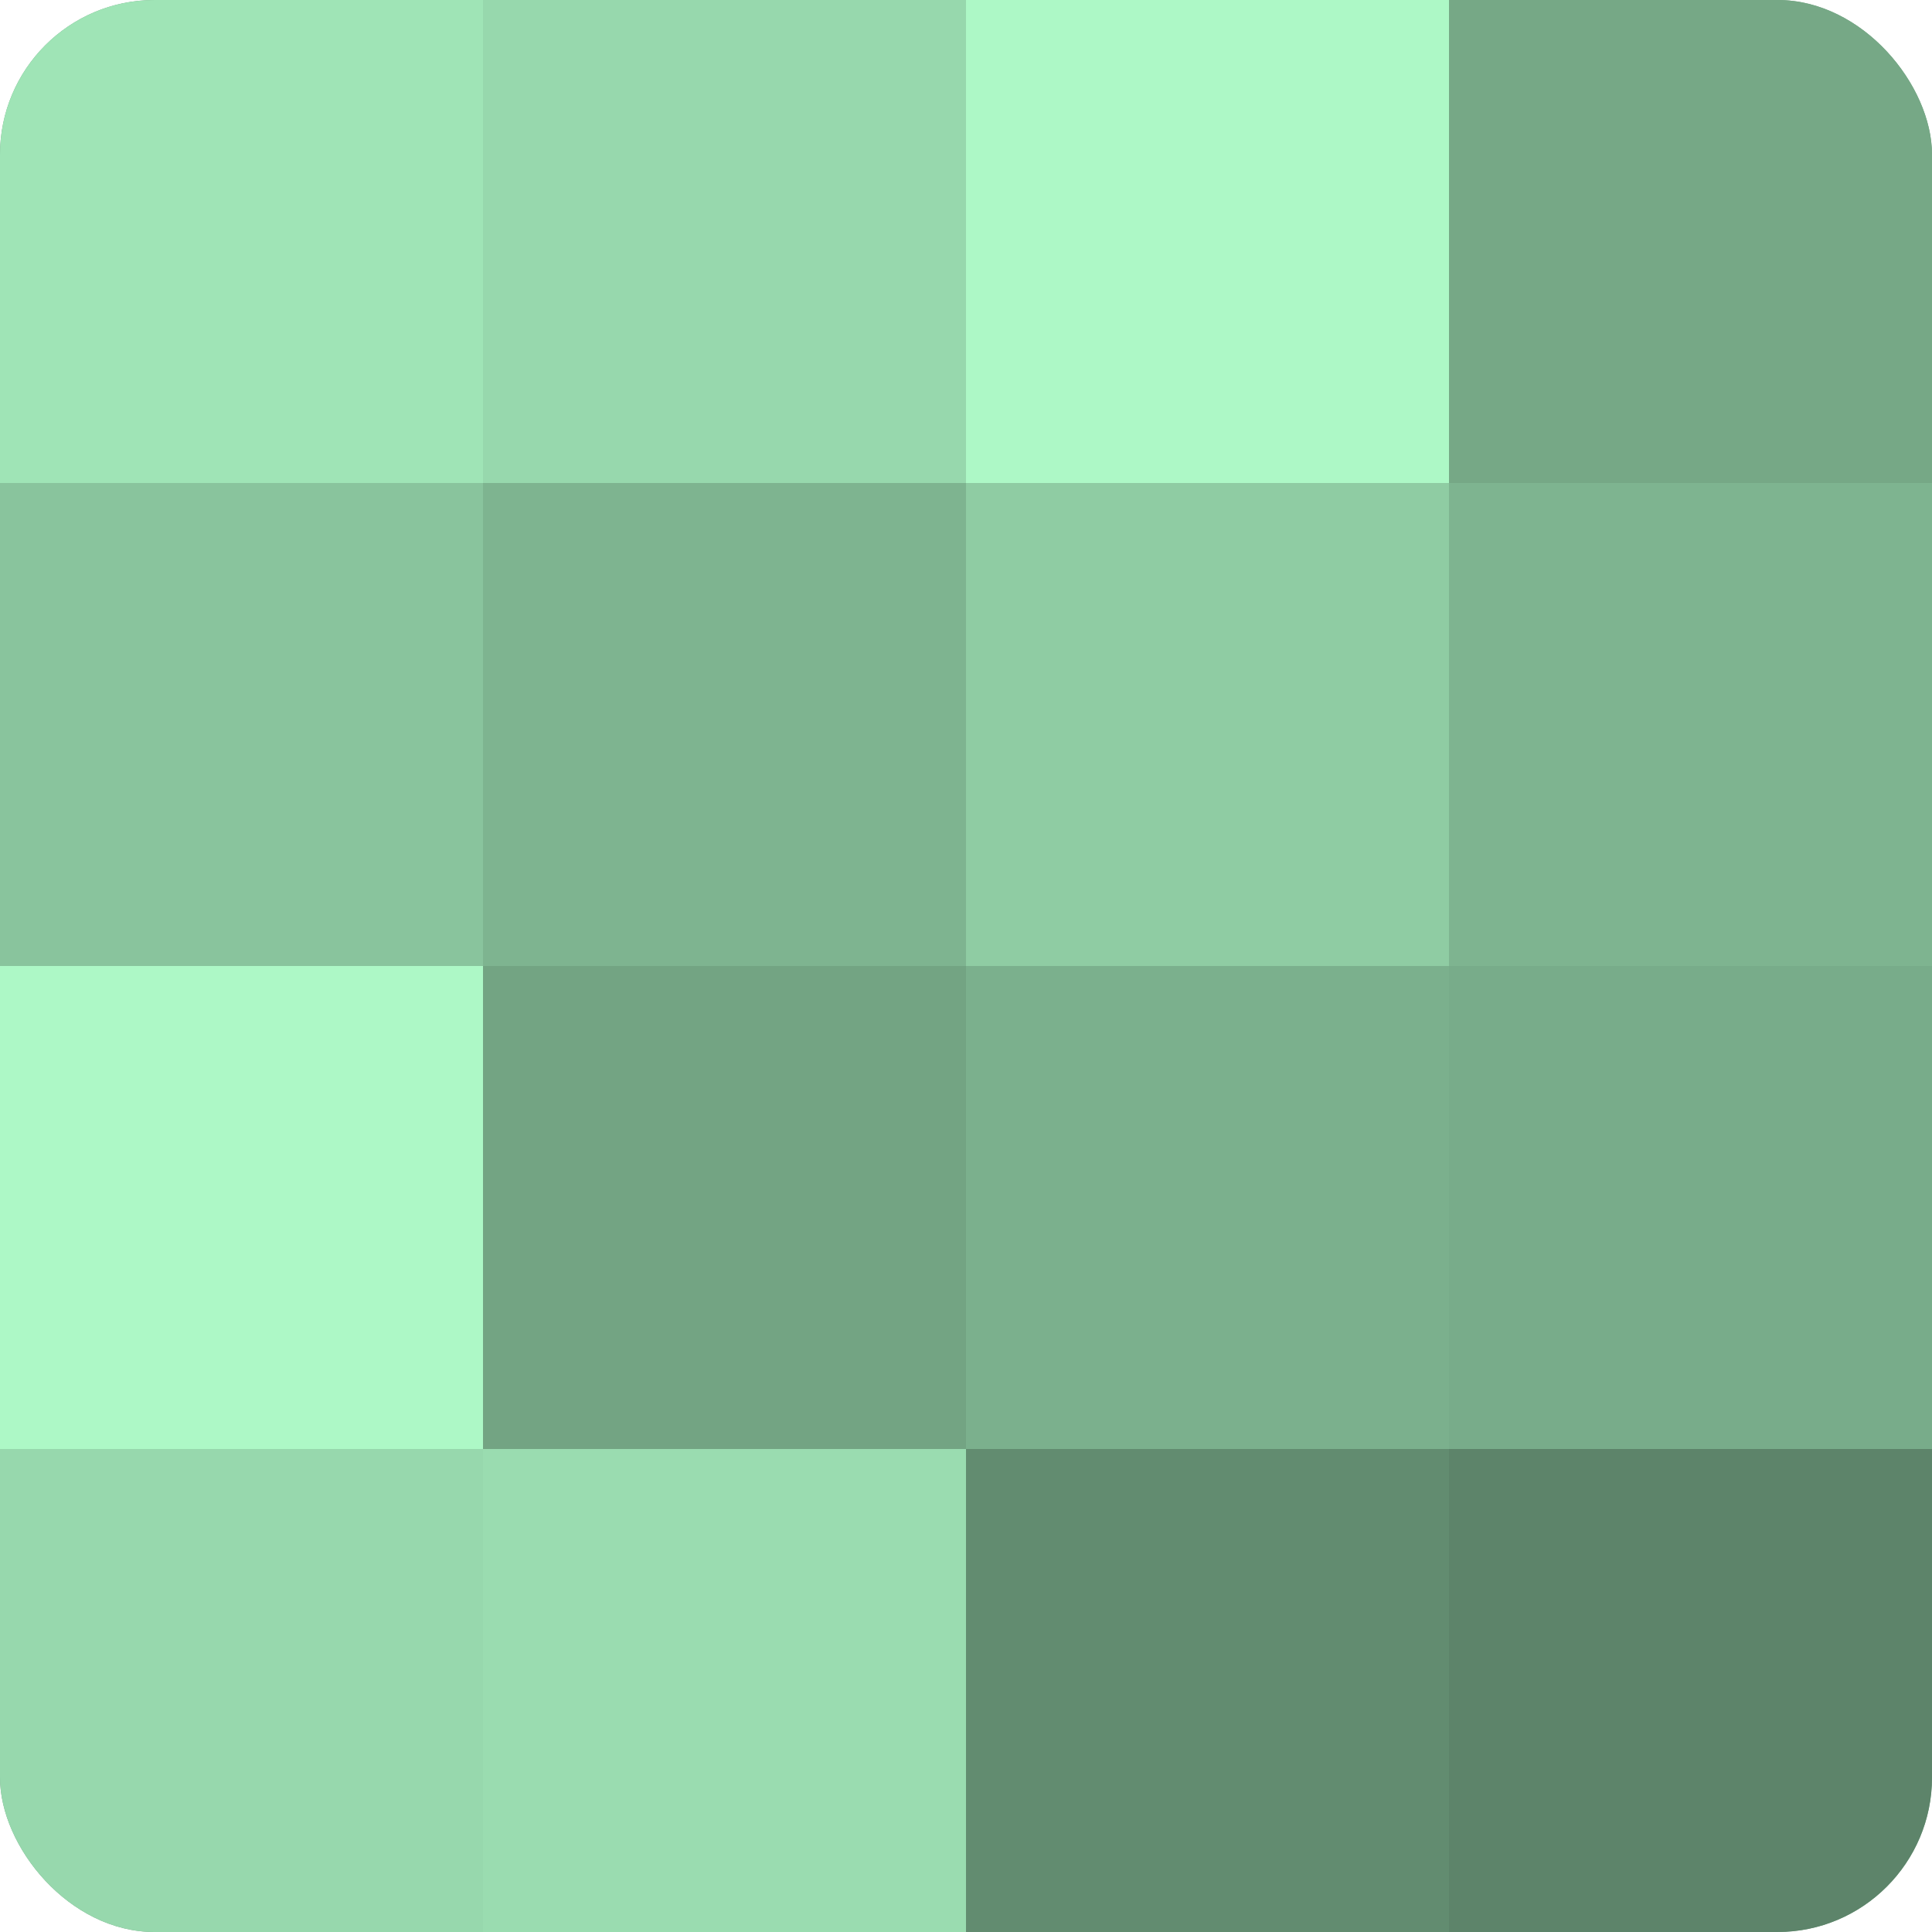 <?xml version="1.0" encoding="UTF-8"?>
<svg xmlns="http://www.w3.org/2000/svg" width="60" height="60" viewBox="0 0 100 100" preserveAspectRatio="xMidYMid meet"><defs><clipPath id="c" width="100" height="100"><rect width="100" height="100" rx="8" ry="8"/></clipPath></defs><g clip-path="url(#c)"><rect width="100" height="100" fill="#70a080"/><rect width="25" height="25" fill="#9fe4b6"/><rect y="25" width="25" height="25" fill="#89c49d"/><rect y="50" width="25" height="25" fill="#adf8c6"/><rect y="75" width="25" height="25" fill="#97d8ad"/><rect x="25" width="25" height="25" fill="#97d8ad"/><rect x="25" y="25" width="25" height="25" fill="#7eb490"/><rect x="25" y="50" width="25" height="25" fill="#73a483"/><rect x="25" y="75" width="25" height="25" fill="#9adcb0"/><rect x="50" width="25" height="25" fill="#adf8c6"/><rect x="50" y="25" width="25" height="25" fill="#8fcca3"/><rect x="50" y="50" width="25" height="25" fill="#7bb08d"/><rect x="50" y="75" width="25" height="25" fill="#628c70"/><rect x="75" width="25" height="25" fill="#76a886"/><rect x="75" y="25" width="25" height="25" fill="#7eb490"/><rect x="75" y="50" width="25" height="25" fill="#78ac8a"/><rect x="75" y="75" width="25" height="25" fill="#5d846a"/></g></svg>
